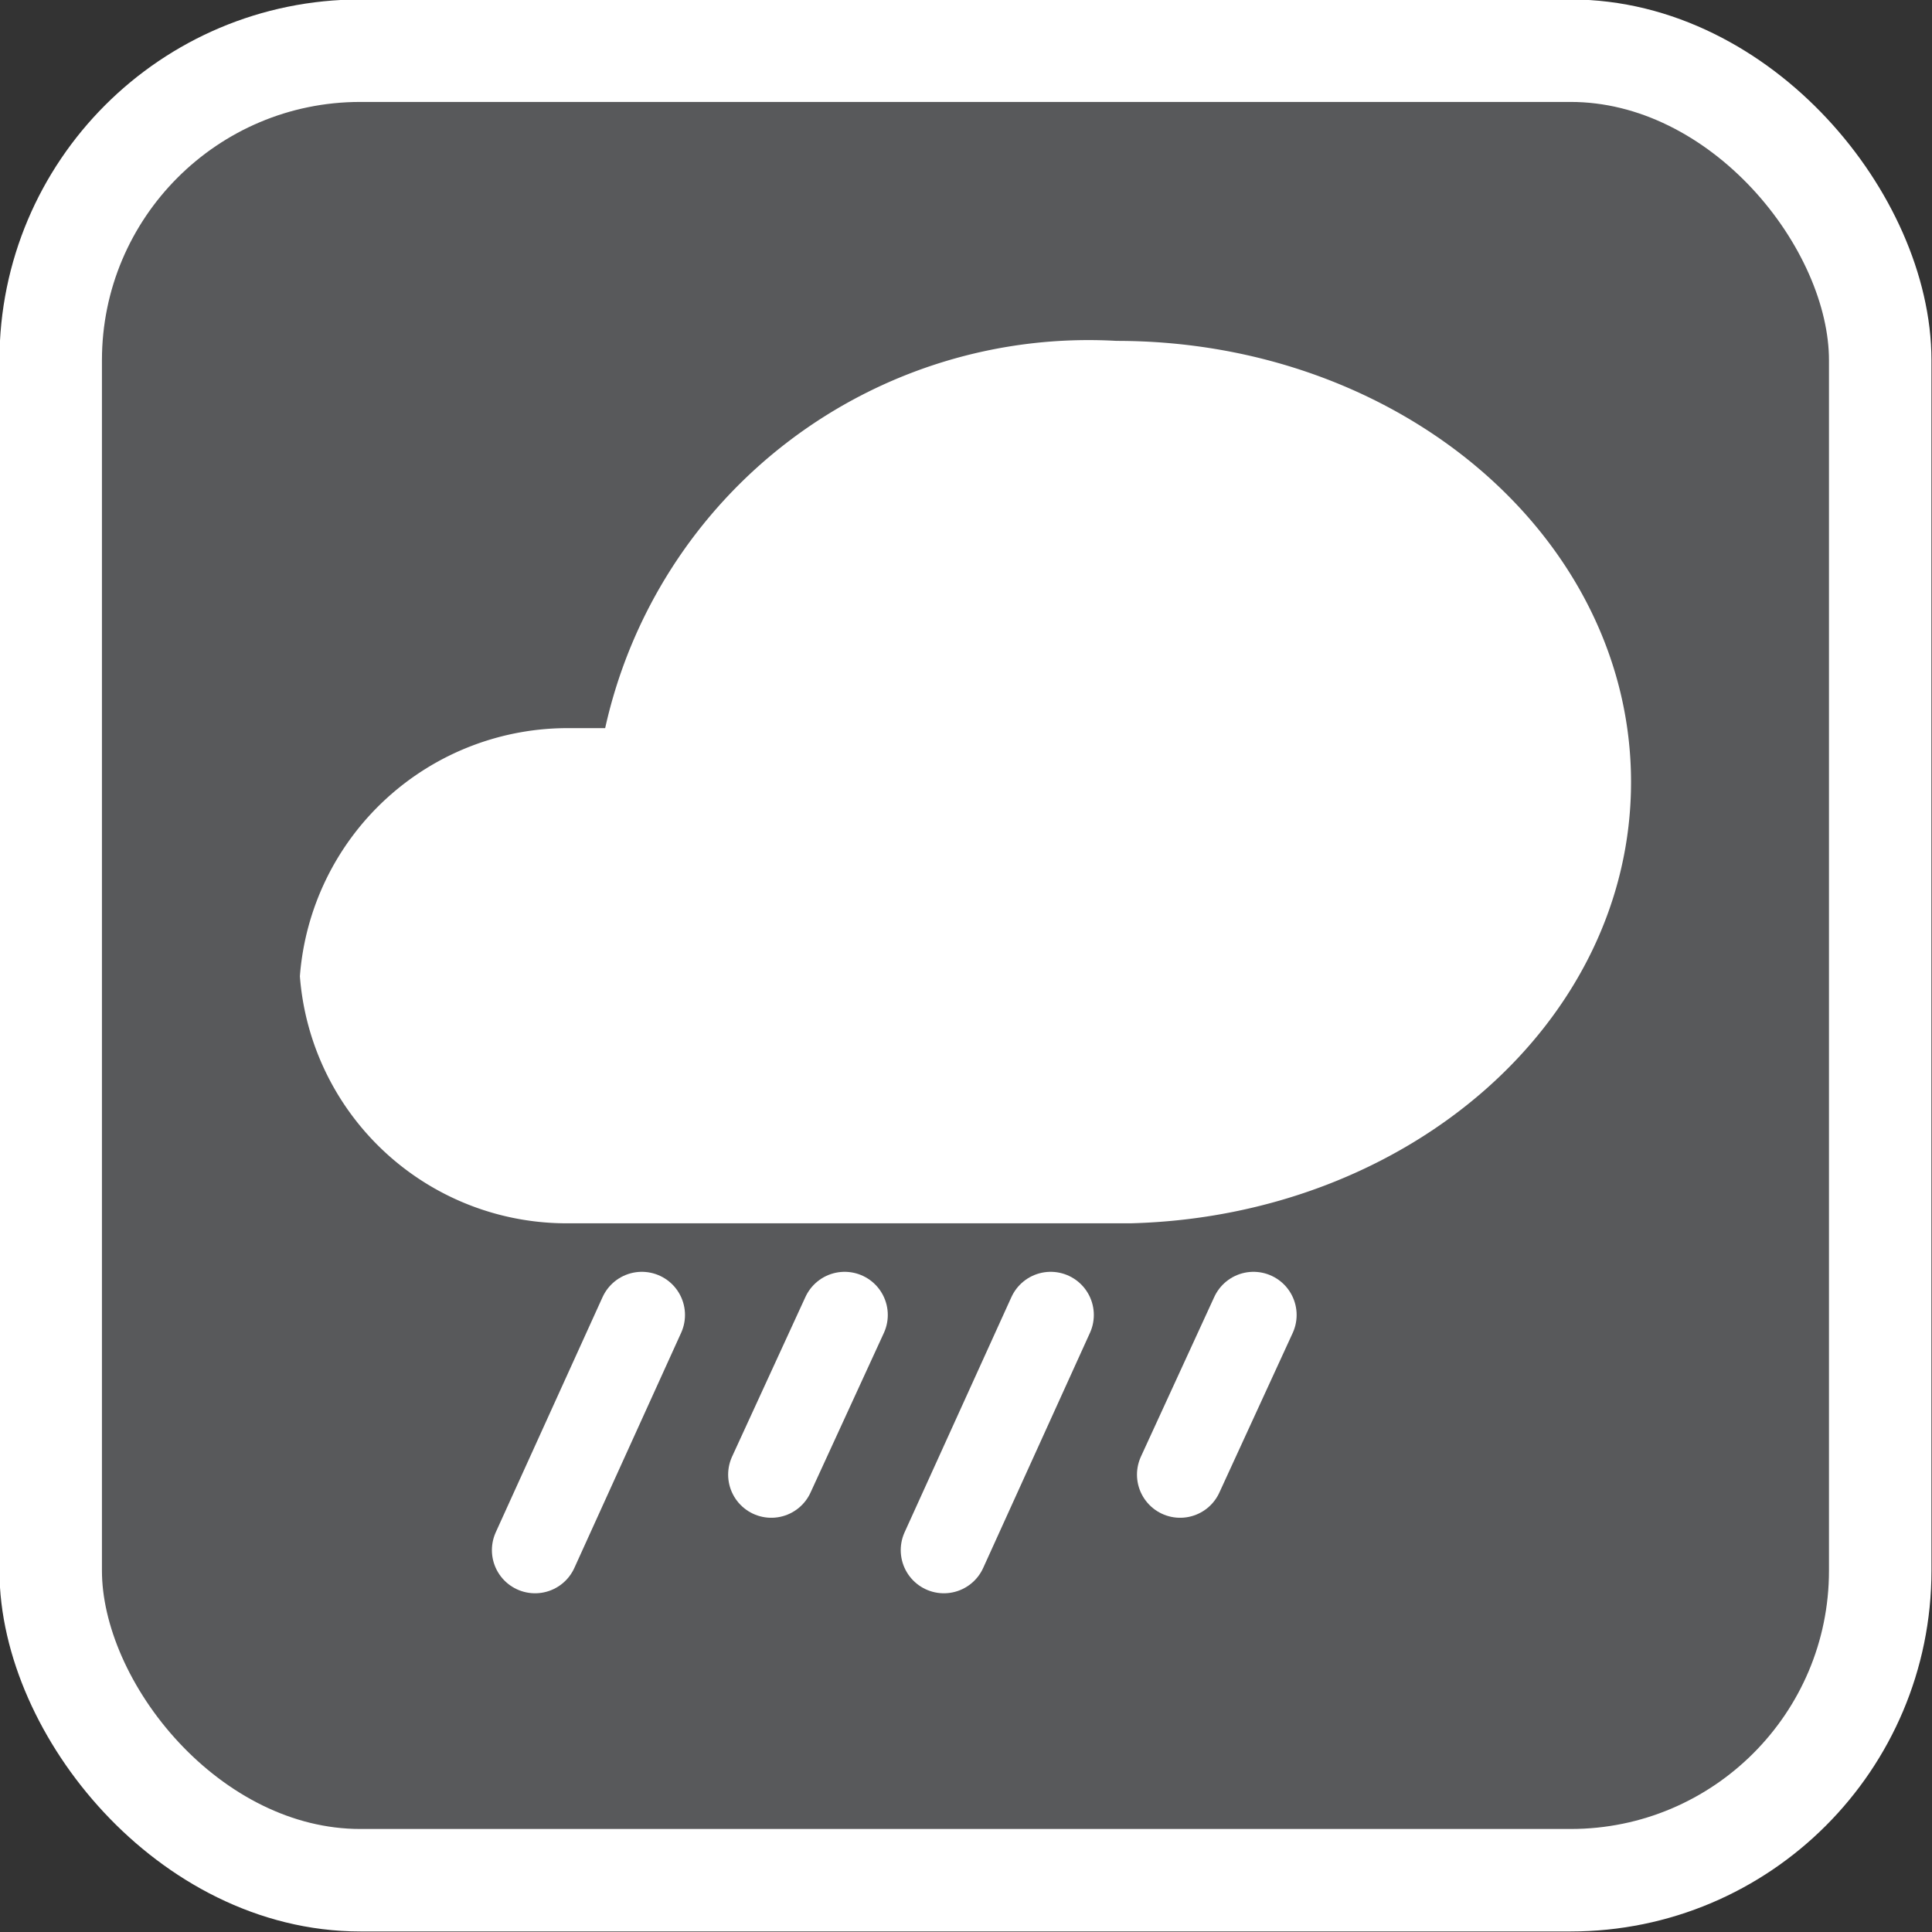 <svg xmlns="http://www.w3.org/2000/svg" viewBox="0 0 17.91 17.91"><rect x="0" y="0" width="17.91" height="17.91" fill="#333333" stroke="none"/><defs><style>.cls-1{fill:#58595b;}.cls-2,.cls-4{fill:none;stroke:#fff;}.cls-2{stroke-miterlimit:10;stroke-width:0.95px;}.cls-3{fill:#fff;}.cls-4{stroke-linecap:round;stroke-width:0.8px;}</style></defs><title>wentylacja_7</title><g id="Warstwa_2" data-name="Warstwa 2"><g id="Warstwa_1-2" data-name="Warstwa 1"><path class="cls-1" d="M17.44,14.57a2.88,2.88,0,0,1-2.87,2.87H3.34A2.88,2.88,0,0,1,.47,14.57V3.34A2.88,2.88,0,0,1,3.34.47H14.57a2.88,2.88,0,0,1,2.87,2.87"/><rect class="cls-2" x="0.47" y="0.47" width="16.96" height="16.96" rx="2.87" ry="2.87"/><path class="cls-3" d="M15.12,7.25C15.12,5,13,3.16,10.35,3.16A4.59,4.59,0,0,0,5.61,6.75H5.29a2.49,2.49,0,0,0-2.51,2.3,2.48,2.48,0,0,0,2.51,2.29h5.2c2.57-.07,4.63-1.87,4.63-4.09"/><line class="cls-4" x1="5.95" y1="12.19" x2="4.96" y2="14.37"/><line class="cls-4" x1="7.83" y1="12.19" x2="7.15" y2="13.67"/><line class="cls-4" x1="9.74" y1="12.19" x2="8.75" y2="14.37"/><line class="cls-4" x1="11.62" y1="12.19" x2="10.94" y2="13.67"/></g></g></svg>